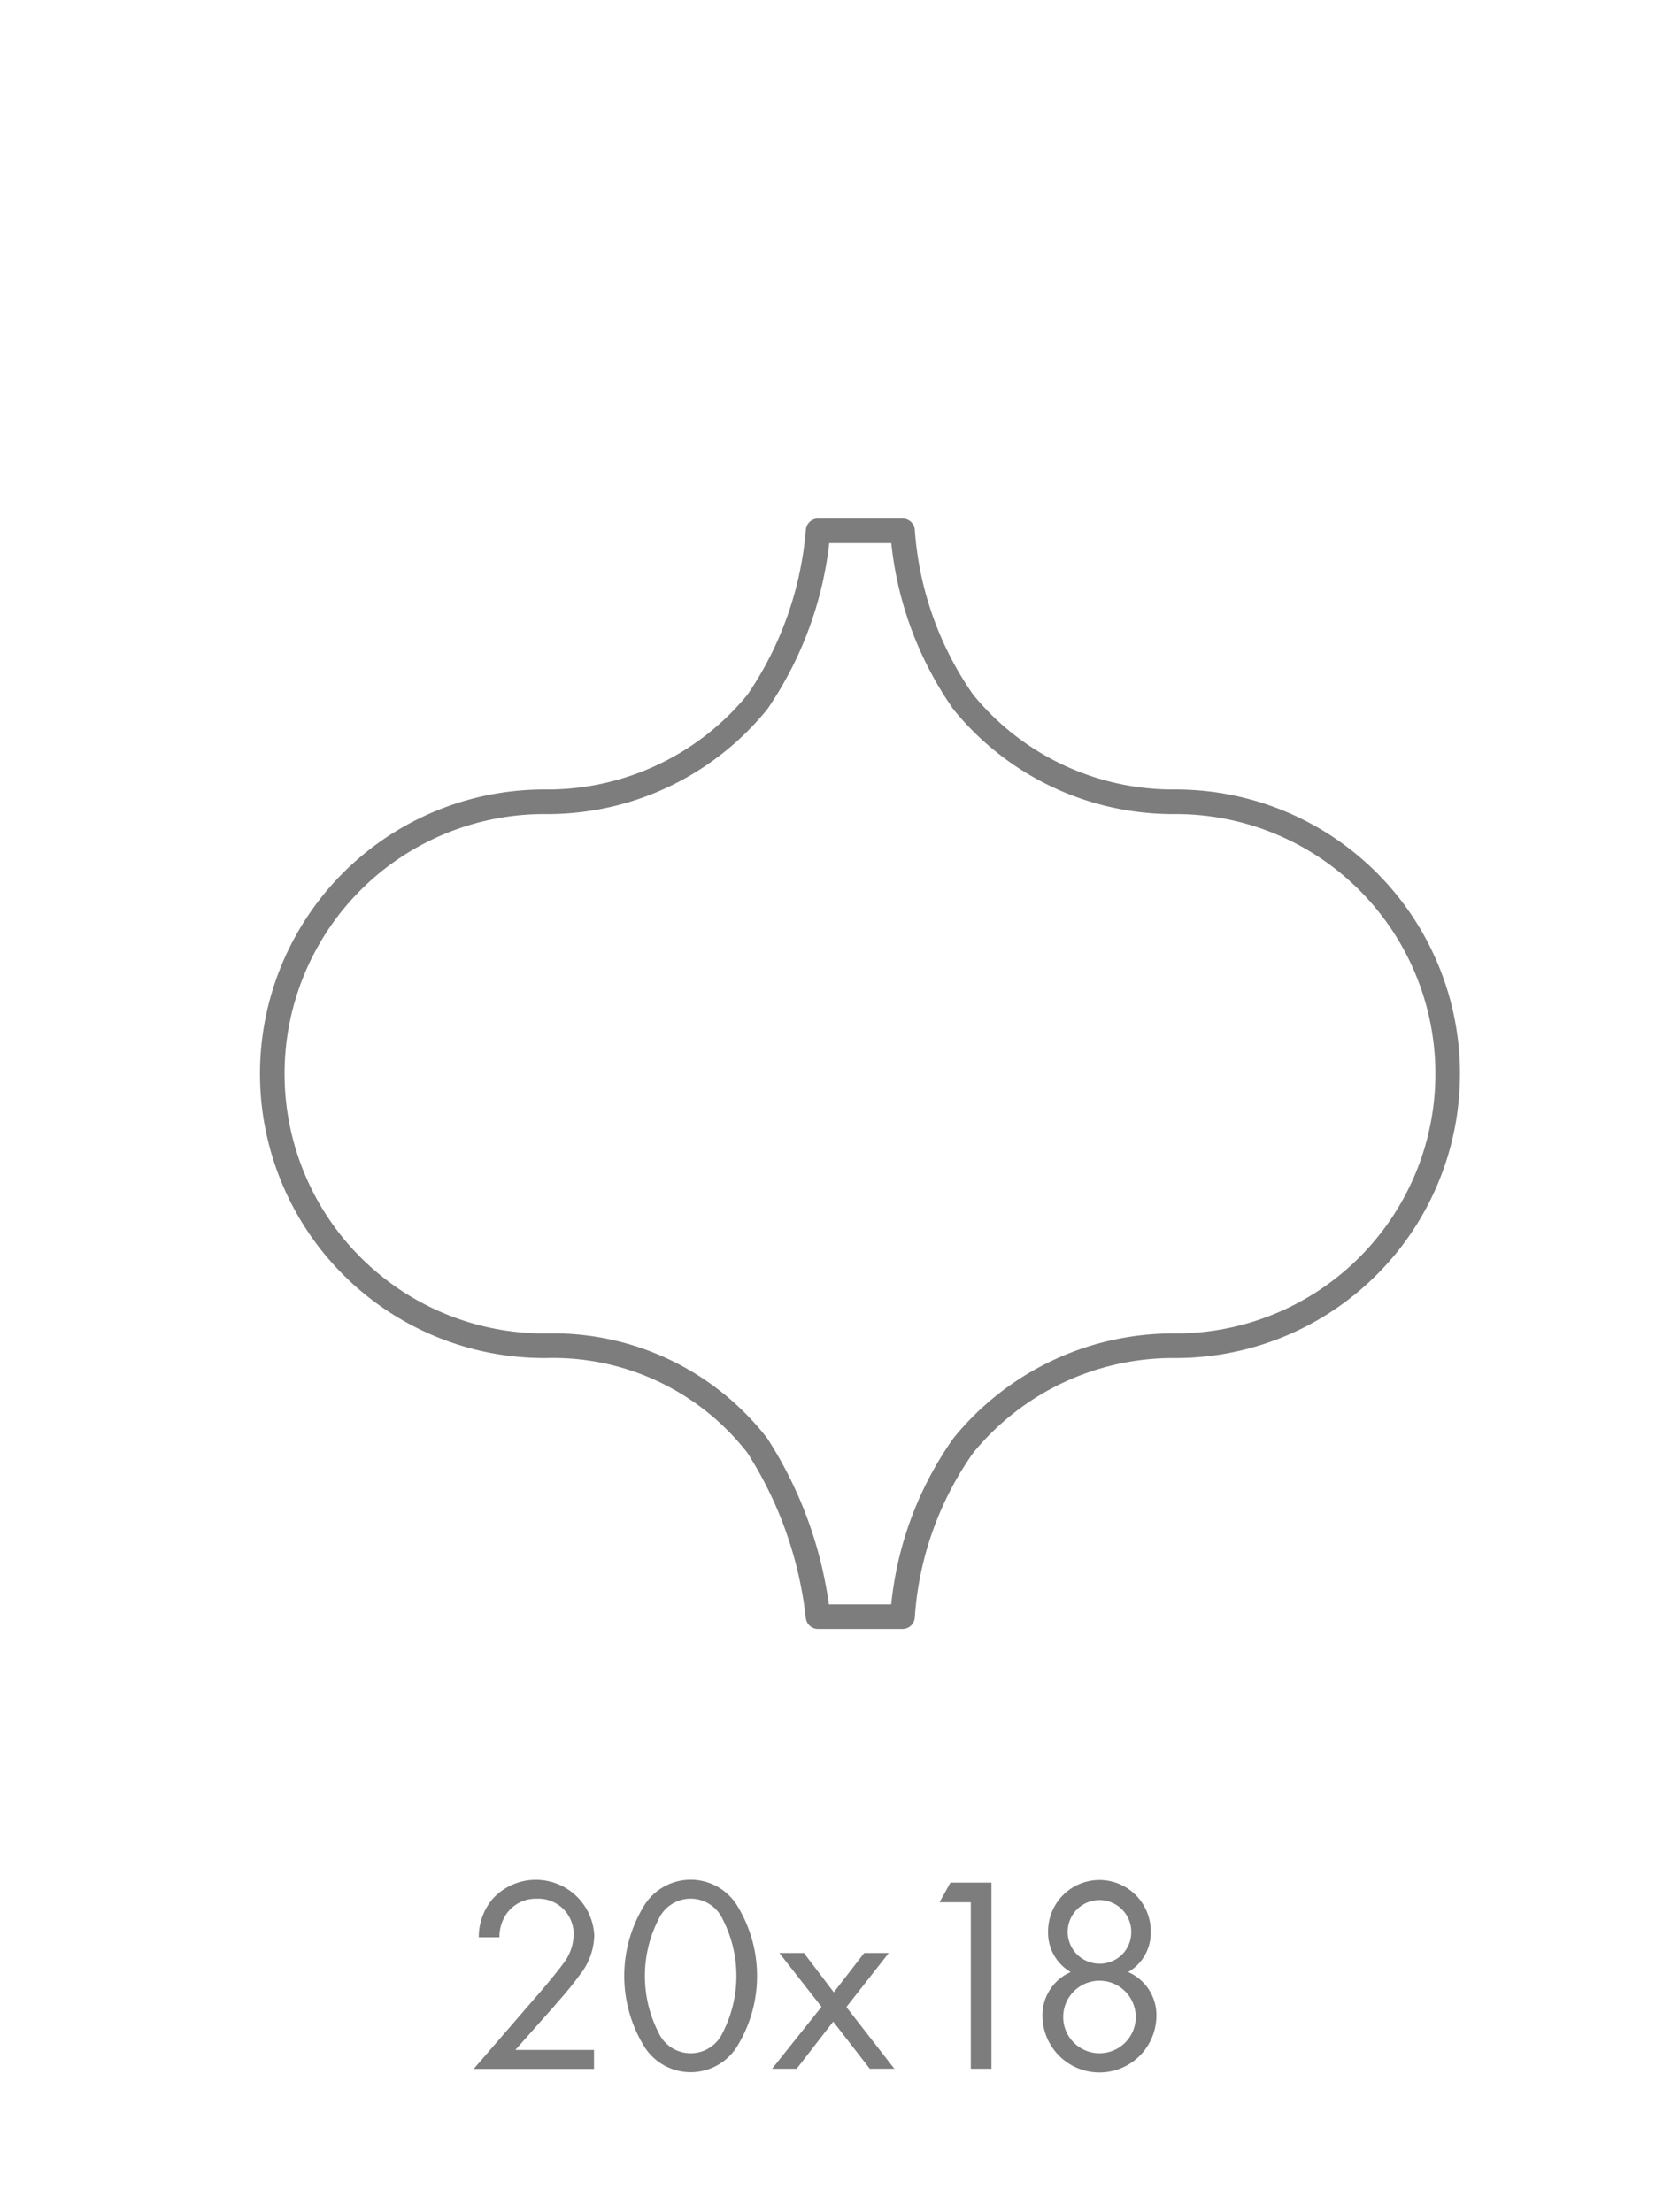 <svg xmlns="http://www.w3.org/2000/svg" xmlns:xlink="http://www.w3.org/1999/xlink" width="68" height="90" viewBox="0 0 68 90">
  <defs>
    <filter id="Trazado_128" x="7.685" y="18.102" width="54.622" height="51.184" filterUnits="userSpaceOnUse">
      <feOffset dx="1" dy="1" input="SourceAlpha"/>
      <feGaussianBlur stdDeviation="1" result="blur"/>
      <feFlood flood-opacity="0.2"/>
      <feComposite operator="in" in2="blur"/>
      <feComposite in="SourceGraphic"/>
    </filter>
  </defs>
  <g id="Grupo_630" data-name="Grupo 630" transform="translate(-4153 498)">
    <g id="Grupo_58" data-name="Grupo 58" transform="translate(4172.278 -421.517)">
      <g id="Grupo_54" data-name="Grupo 54" transform="translate(0 0.001)">
        <path id="Trazado_123" data-name="Trazado 123" d="M38.606,122.552l2.759-3.19c.193-.227.7-.83.886-1.1a1.947,1.947,0,0,0,.42-1.158,1.434,1.434,0,0,0-1.51-1.475,1.456,1.456,0,0,0-1.26.67,1.683,1.683,0,0,0-.25.9h-.84a2.41,2.41,0,0,1,.567-1.567,2.38,2.38,0,0,1,4.133,1.487,2.669,2.669,0,0,1-.6,1.623c-.318.443-.727.908-1.033,1.26L40.3,121.781h3.2v.772H38.606Z" transform="translate(-38.606 -114.855)" fill="#7d7d7d"/>
      </g>
      <g id="Grupo_55" data-name="Grupo 55" transform="translate(6.122)">
        <path id="Trazado_124" data-name="Trazado 124" d="M48.1,121.553a5.465,5.465,0,0,1,0-5.563,2.228,2.228,0,0,1,3.883,0,5.465,5.465,0,0,1,0,5.563,2.228,2.228,0,0,1-3.883,0Zm.635-5.086a5.054,5.054,0,0,0,0,4.61,1.435,1.435,0,0,0,2.612,0,5.054,5.054,0,0,0,0-4.61,1.435,1.435,0,0,0-2.612,0Z" transform="translate(-47.336 -114.854)" fill="#7d7d7d"/>
        <path id="Trazado_125" data-name="Trazado 125" d="M57.93,121.3l-1.715-2.191h1l1.215,1.6,1.238-1.6h1l-1.726,2.2,1.952,2.509h-1L58.407,121.9l-1.487,1.919h-1Z" transform="translate(-49.9 -116.126)" fill="#7d7d7d"/>
      </g>
      <g id="Grupo_56" data-name="Grupo 56" transform="translate(18.956 0.125)">
        <path id="Trazado_126" data-name="Trazado 126" d="M66.907,115.827H65.636l.443-.8h1.669V122.6h-.84v-6.778Z" transform="translate(-65.636 -115.032)" fill="#7d7d7d"/>
      </g>
      <g id="Grupo_57" data-name="Grupo 57" transform="translate(23.146 0.001)">
        <path id="Trazado_127" data-name="Trazado 127" d="M76.245,120.464a2.318,2.318,0,0,1-4.633,0,1.913,1.913,0,0,1,1.147-1.851,1.849,1.849,0,0,1-.92-1.657,2.089,2.089,0,1,1,4.178,0,1.848,1.848,0,0,1-.92,1.657A1.912,1.912,0,0,1,76.245,120.464Zm-.839-.023a1.476,1.476,0,1,0-1.476,1.476A1.476,1.476,0,0,0,75.406,120.441Zm-.182-3.474a1.294,1.294,0,1,0-1.295,1.305,1.276,1.276,0,0,0,1.294-1.3Z" transform="translate(-71.612 -114.855)" fill="#7d7d7d"/>
      </g>
    </g>
    <g transform="matrix(1, 0, 0, 1, 4153, -498)" filter="url(#Trazado_128)">
      <path id="Trazado_128-2" data-name="Trazado 128" d="M53.661,72.388a11.012,11.012,0,0,1,8.549-4.061H62.2a11.067,11.067,0,1,0,0-22.133h.008a11.011,11.011,0,0,1-8.549-4.061,13.866,13.866,0,0,1-2.471-6.964H47.752a14.421,14.421,0,0,1-2.468,6.96,11.014,11.014,0,0,1-8.549,4.065h-.023a11.067,11.067,0,1,0,0,22.133h.017a10.519,10.519,0,0,1,8.55,4.062,16.183,16.183,0,0,1,2.47,6.964h3.438a13.64,13.64,0,0,1,2.474-6.965Z" transform="translate(-15.46 -14.57)" fill="#fff" stroke="#7d7d7d" stroke-linecap="round" stroke-linejoin="round" stroke-width="1"/>
    </g>
    <rect id="Rectángulo_119" data-name="Rectángulo 119" width="68" height="90" transform="translate(4153 -498)" fill="none"/>
  </g>
</svg>
